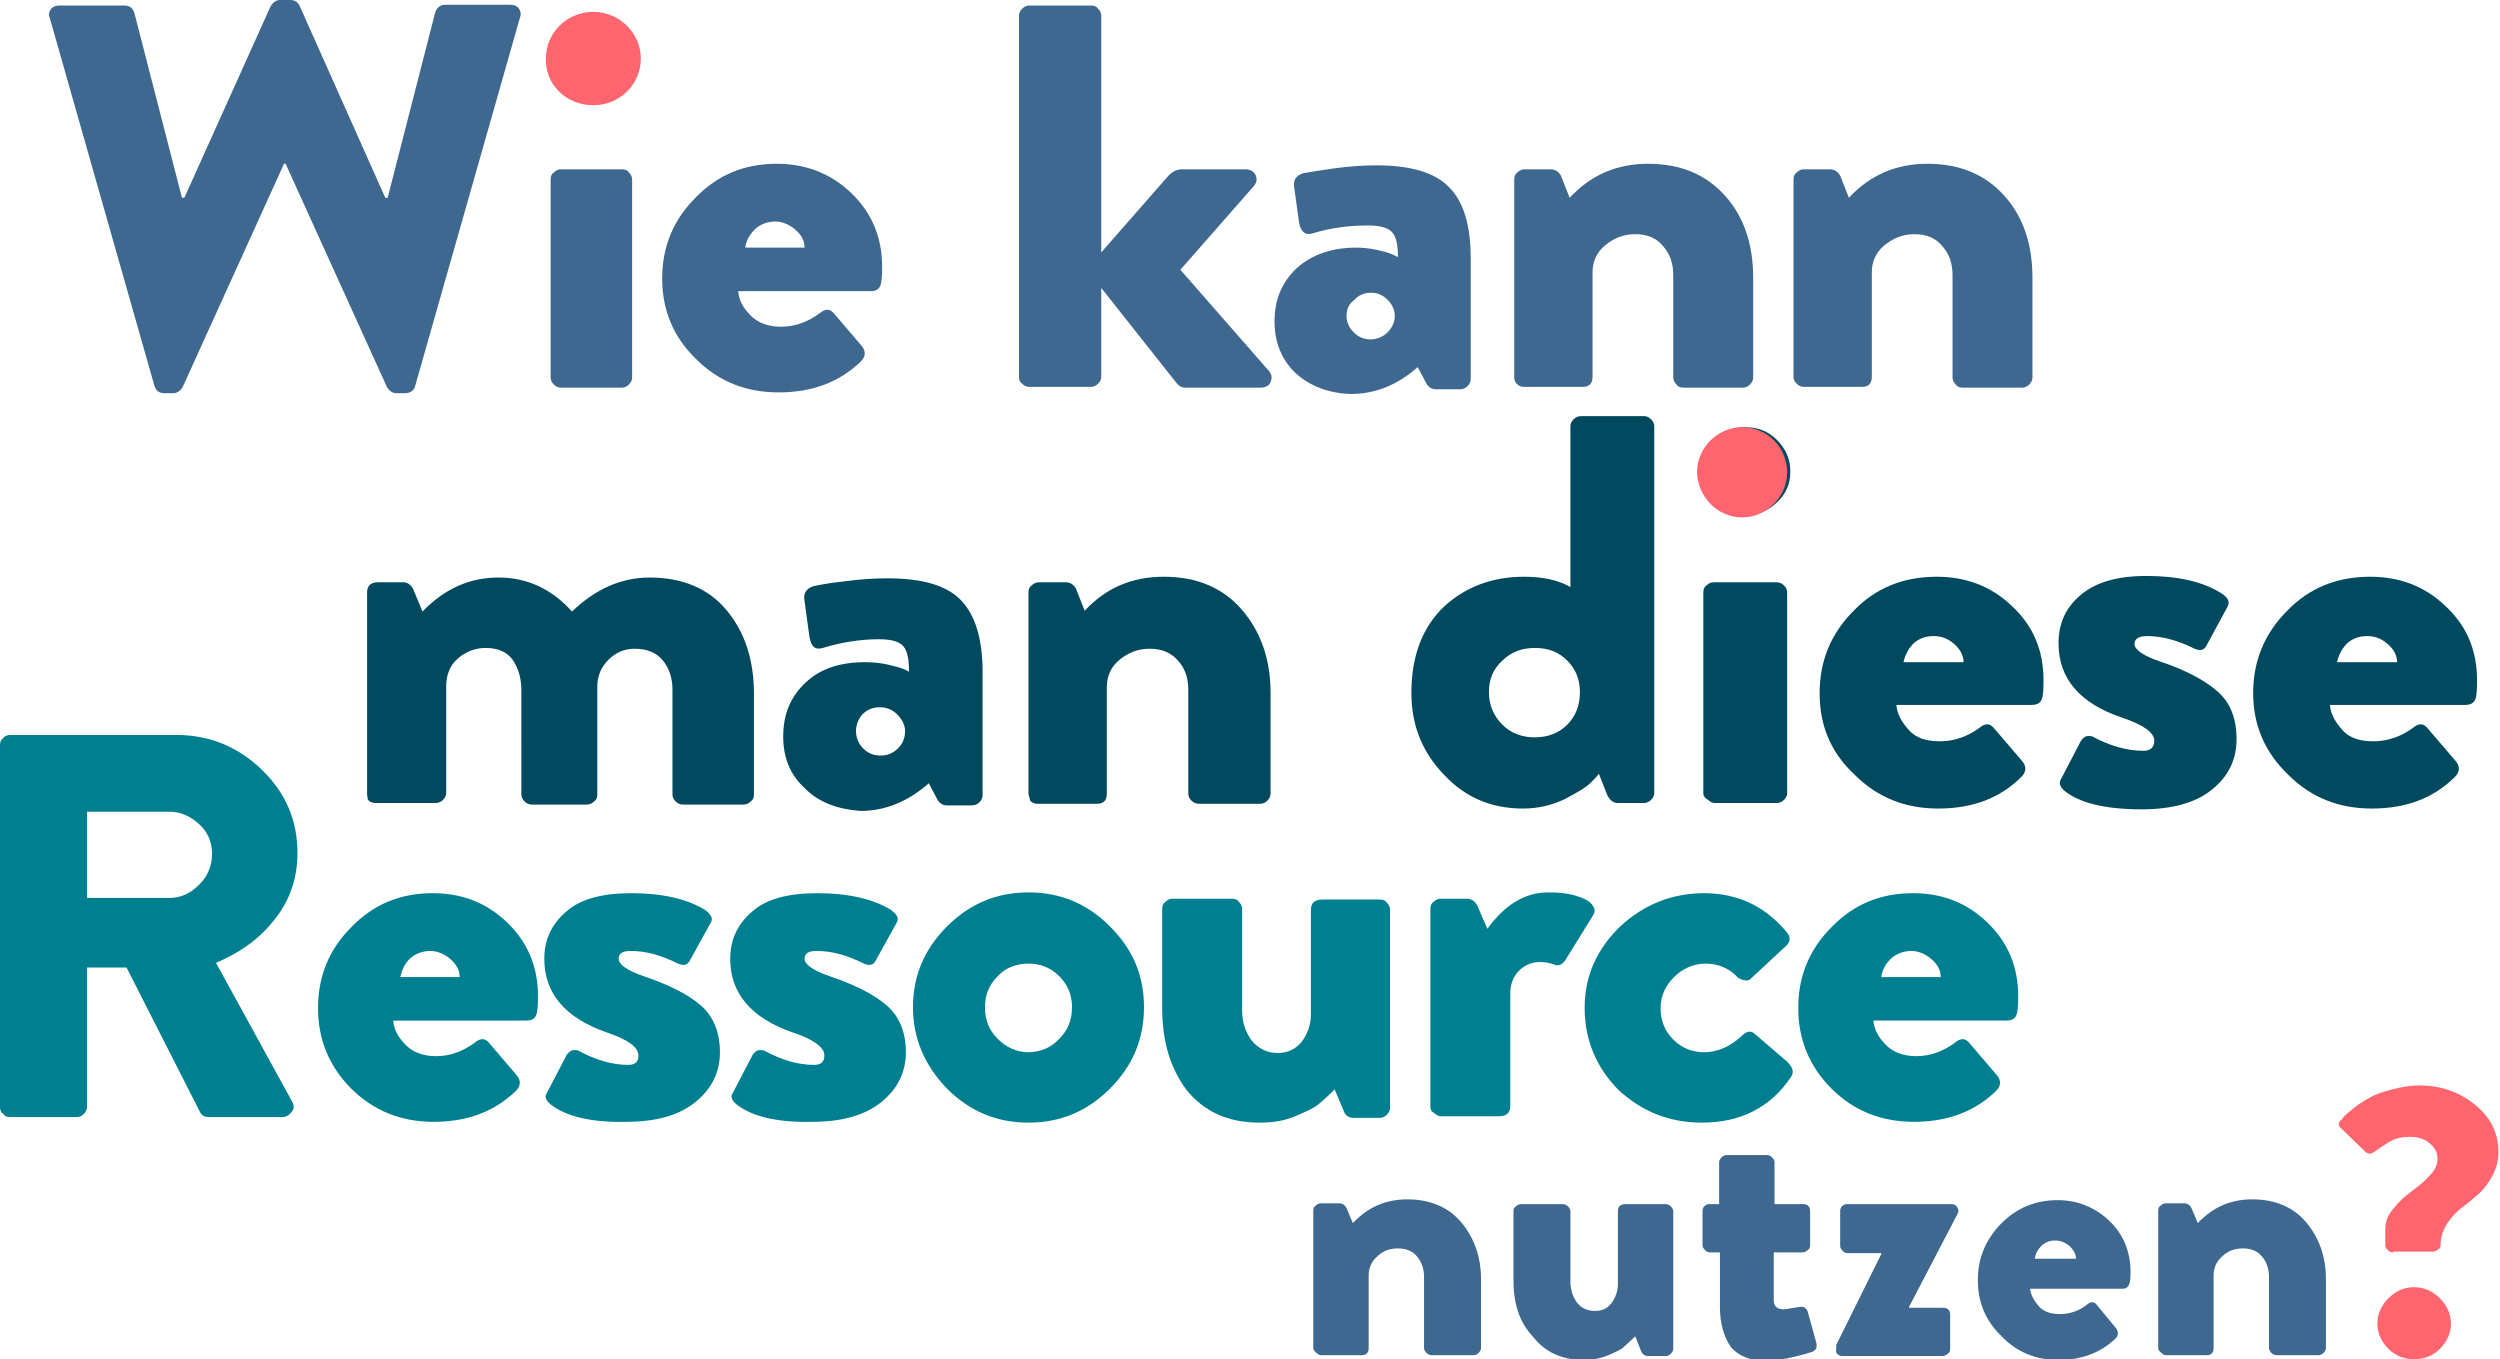 <?xml version="1.0" encoding="utf-8"?>
<!-- Generator: Adobe Illustrator 24.2.0, SVG Export Plug-In . SVG Version: 6.00 Build 0)  -->
<svg version="1.1" id="Livello_1" xmlns="http://www.w3.org/2000/svg" xmlns:xlink="http://www.w3.org/1999/xlink" x="0px" y="0px"
	 viewBox="0 0 316 171.8" style="enable-background:new 0 0 316 171.8;" xml:space="preserve">
<style type="text/css">
	.st0{fill:#007F90;}
	.st1{fill:#3E6890;}
	.st2{fill:#00495E;}
	.st3{fill:#FE656E;}
</style>
<g>
	<g>
		<g>
			<path class="st0" d="M0,139.9V94.2c0-0.4,0.1-0.7,0.4-0.9C0.6,93,1,92.9,1.3,92.9h21c4.2,0,7.8,1.5,10.8,4.4
				c3,2.9,4.5,6.4,4.5,10.5c0,3.1-0.9,5.9-2.8,8.3c-1.9,2.5-4.4,4.3-7.5,5.6l9.6,17.5c0.3,0.5,0.3,0.9,0,1.3
				c-0.3,0.4-0.7,0.7-1.2,0.7h-9.3c-0.5,0-0.9-0.2-1.1-0.6l-9.3-18.3H11v17.6c0,0.3-0.1,0.6-0.4,0.9c-0.3,0.3-0.6,0.4-0.9,0.4H1.3
				c-0.4,0-0.7-0.1-0.9-0.4C0.1,140.6,0,140.3,0,139.9z M11,113.5h10.4c1.5,0,2.7-0.6,3.8-1.7c1.1-1.1,1.6-2.4,1.6-3.9
				c0-1.4-0.5-2.7-1.6-3.7c-1.1-1-2.3-1.6-3.8-1.6H11V113.5z"/>
			<path class="st0" d="M40.2,127.4c0-4,1.4-7.4,4.2-10.2c2.8-2.9,6.2-4.3,10.3-4.3c3.7,0,6.8,1.2,9.4,3.7c2.6,2.5,3.9,5.6,3.9,9.3
				c0,0.6,0,1.2-0.1,1.9c-0.1,0.8-0.5,1.2-1.3,1.2H49.7c0.1,1.2,0.7,2.2,1.6,3.1c0.9,0.9,2.2,1.4,3.8,1.4c1.8,0,3.4-0.6,4.9-1.7
				c0.7-0.6,1.3-0.6,1.8,0l3.5,4.1c0.6,0.7,0.5,1.4-0.1,2c-2.7,2.6-6.1,3.9-10.4,3.9c-4.1,0-7.6-1.4-10.4-4.2S40.2,131.4,40.2,127.4
				z M50.6,123.5h7.5c0-0.9-0.4-1.6-1.2-2.3c-0.7-0.6-1.6-1-2.5-1c-0.9,0-1.8,0.3-2.5,0.9S50.8,122.6,50.6,123.5z"/>
			<path class="st0" d="M69.6,139.6c-0.6-0.5-0.8-1-0.5-1.4l2.5-4.8c0.1-0.2,0.3-0.4,0.6-0.6c0.3-0.1,0.6-0.1,0.9,0
				c2.2,1.2,4.3,1.8,6.3,1.8c0.9,0,1.3-0.4,1.3-1.2c0-1-1.3-2-4-2.9c-5.2-1.8-7.9-4.9-7.9-9.3c0-2.4,0.9-4.4,2.8-6
				c1.8-1.6,4.6-2.3,8.2-2.3c3.9,0,7,0.7,9.3,2.1c0.8,0.6,1.1,1.1,0.7,1.7l-2.6,4.7c-0.3,0.6-0.8,0.7-1.5,0.4
				c-2.2-1.1-4.1-1.6-6-1.6c-1,0-1.5,0.3-1.5,1c0,0.7,1.1,1.5,3.2,2.2c3.2,1.1,5.6,2.3,7.2,3.7c1.6,1.4,2.4,3.4,2.4,5.9
				c0,2.5-1,4.6-3.1,6.3c-2.1,1.7-5,2.5-8.8,2.5C74.7,141.9,71.5,141.1,69.6,139.6z"/>
			<path class="st0" d="M93.1,139.6c-0.6-0.5-0.8-1-0.5-1.4l2.5-4.8c0.1-0.2,0.3-0.4,0.6-0.6c0.3-0.1,0.6-0.1,0.9,0
				c2.2,1.2,4.3,1.8,6.3,1.8c0.9,0,1.3-0.4,1.3-1.2c0-1-1.3-2-4-2.9c-5.2-1.8-7.9-4.9-7.9-9.3c0-2.4,0.9-4.4,2.8-6
				c1.8-1.6,4.6-2.3,8.2-2.3c3.9,0,7,0.7,9.3,2.1c0.8,0.6,1.1,1.1,0.7,1.7l-2.6,4.7c-0.3,0.6-0.8,0.7-1.5,0.4
				c-2.2-1.1-4.1-1.6-6-1.6c-1,0-1.5,0.3-1.5,1c0,0.7,1.1,1.5,3.2,2.2c3.2,1.1,5.6,2.3,7.2,3.7c1.6,1.4,2.4,3.4,2.4,5.9
				c0,2.5-1,4.6-3.1,6.3c-2.1,1.7-5,2.5-8.8,2.5C98.2,141.9,95,141.1,93.1,139.6z"/>
			<path class="st0" d="M115.4,127.3c0-3.9,1.4-7.3,4.3-10.2c2.9-2.9,6.3-4.3,10.3-4.3s7.4,1.4,10.3,4.3c2.9,2.9,4.3,6.2,4.3,10.2
				c0,4-1.4,7.4-4.3,10.3c-2.9,2.9-6.3,4.3-10.3,4.3s-7.4-1.4-10.3-4.3C116.9,134.7,115.4,131.3,115.4,127.3z M124.5,127.3
				c0,1.6,0.5,2.9,1.6,4c1.1,1.1,2.4,1.7,3.9,1.7c1.5,0,2.9-0.6,3.9-1.7c1.1-1.1,1.6-2.4,1.6-4c0-1.5-0.5-2.8-1.6-3.9
				c-1.1-1.1-2.4-1.6-3.9-1.6c-1.5,0-2.9,0.5-3.9,1.6C125,124.5,124.5,125.8,124.5,127.3z"/>
			<path class="st0" d="M146.9,127.4v-12.5c0-0.4,0.1-0.7,0.4-0.9c0.3-0.3,0.6-0.4,0.9-0.4h7.5c0.4,0,0.7,0.1,0.9,0.4
				c0.3,0.3,0.4,0.6,0.4,0.9v12.8c0,1.5,0.4,2.7,1.2,3.8c0.8,1,1.9,1.6,3.3,1.6c1.3,0,2.3-0.5,3.1-1.5c0.7-1,1.1-2.1,1.1-3.4v-13.2
				c0-0.9,0.5-1.3,1.5-1.3h7.2c0.4,0,0.7,0.1,0.9,0.4c0.3,0.3,0.4,0.6,0.4,0.9v25c0,0.3-0.1,0.6-0.4,0.9c-0.3,0.3-0.6,0.4-0.9,0.4
				h-3.3c-0.6,0-1.1-0.3-1.3-1l-1.1-2.6c-1,1-1.7,1.6-2.2,2c-0.5,0.4-1.4,0.8-2.8,1.4c-1.4,0.6-2.9,0.8-4.5,0.8c-4,0-7-1.4-9.2-4.1
				C147.9,135,146.9,131.6,146.9,127.4z"/>
			<path class="st0" d="M180.8,139.9v-25c0-0.4,0.1-0.7,0.4-0.9c0.3-0.3,0.6-0.4,0.9-0.4h3.3c0.6,0,1,0.3,1.3,0.8l1.3,3
				c2.2-3,4.7-4.6,7.7-4.6c1.3,0,2.4,0.1,3.4,0.4c1,0.3,1.7,0.6,2.1,1.1c0.4,0.5,0.5,0.9,0.1,1.5l-3.4,5.5c-0.4,0.6-0.9,0.9-1.5,0.6
				c-0.6-0.2-1.1-0.3-1.7-0.3c-1.1,0-2,0.4-2.7,1.1c-0.7,0.7-1.1,1.7-1.1,2.8v14.3c0,0.9-0.5,1.3-1.5,1.3h-7.2
				c-0.3,0-0.6-0.1-0.9-0.4C180.9,140.5,180.8,140.2,180.8,139.9z"/>
			<path class="st0" d="M200.3,127.4c0-4,1.5-7.4,4.5-10.3c3-2.8,6.6-4.2,10.6-4.2c4.3,0,7.8,1.7,10.5,5c0.5,0.6,0.4,1.3-0.4,1.9
				l-4.2,3.9c-0.2,0.2-0.4,0.3-0.8,0.2c-0.3,0-0.6-0.2-0.8-0.3c-1.1-1.2-2.5-1.8-4.1-1.8c-1.5,0-2.9,0.6-4,1.7
				c-1.1,1.1-1.7,2.4-1.7,3.9c0,1.6,0.5,2.9,1.6,4c1.1,1.1,2.4,1.6,3.9,1.6c1.7,0,3.3-0.7,4.8-2.1c0.6-0.6,1.1-0.6,1.5-0.3l4.2,3.6
				c0.7,0.7,0.9,1.3,0.5,1.9c-2.6,3.9-6.4,5.8-11.3,5.8c-4.1,0-7.6-1.4-10.6-4.2C201.8,134.9,200.3,131.5,200.3,127.4z"/>
			<path class="st0" d="M227.3,127.4c0-4,1.4-7.4,4.2-10.2c2.8-2.9,6.2-4.3,10.3-4.3c3.7,0,6.8,1.2,9.4,3.7c2.6,2.5,3.9,5.6,3.9,9.3
				c0,0.6,0,1.2-0.1,1.9c-0.1,0.8-0.5,1.2-1.3,1.2h-16.9c0.1,1.2,0.7,2.2,1.6,3.1c0.9,0.9,2.2,1.4,3.8,1.4c1.8,0,3.4-0.6,4.9-1.7
				c0.7-0.6,1.3-0.6,1.8,0l3.5,4.1c0.6,0.7,0.5,1.4-0.1,2c-2.7,2.6-6.1,3.9-10.4,3.9c-4.1,0-7.6-1.4-10.4-4.2
				S227.3,131.4,227.3,127.4z M237.8,123.5h7.5c0-0.9-0.4-1.6-1.2-2.3c-0.7-0.6-1.6-1-2.5-1c-0.9,0-1.8,0.3-2.5,0.9
				S237.9,122.6,237.8,123.5z"/>
		</g>
	</g>
	<g>
		<g>
			<path class="st1" d="M19.5,48.7L6.3,2.3C6.1,1.9,6.2,1.5,6.4,1.2C6.6,0.9,7,0.7,7.5,0.7h8.2c0.7,0,1.1,0.3,1.3,1L23,25h0.3
				L34.2,0.8C34.5,0.3,34.9,0,35.4,0h1.3c0.6,0,1,0.3,1.2,0.8L48.7,25H49l6-23.4c0.2-0.6,0.6-1,1.3-1h8.2c0.5,0,0.9,0.2,1.1,0.5
				c0.2,0.3,0.3,0.7,0.1,1.2L52.5,48.7c-0.1,0.6-0.6,1-1.3,1h-1.1c-0.5,0-0.9-0.3-1.2-0.8L36.1,20.7h-0.2L23.1,48.9
				c-0.3,0.5-0.7,0.8-1.2,0.8h-1.1C20.1,49.7,19.7,49.4,19.5,48.7z"/>
			<path class="st1" d="M78.6,11.5c-1.1,1.1-2.4,1.6-4,1.6c-1.5,0-2.9-0.5-3.9-1.6c-1.1-1.1-1.6-2.3-1.6-3.9s0.5-2.8,1.6-3.9
				c1.1-1.1,2.4-1.6,3.9-1.6c1.5,0,2.9,0.5,4,1.6c1.1,1.1,1.6,2.4,1.6,3.9S79.7,10.4,78.6,11.5z M69.6,47.7v-25
				c0-0.4,0.1-0.7,0.4-0.9c0.3-0.3,0.6-0.4,0.9-0.4h7.7c0.4,0,0.7,0.1,0.9,0.4c0.3,0.3,0.4,0.6,0.4,0.9v25c0,0.3-0.1,0.6-0.4,0.9
				c-0.3,0.3-0.6,0.4-0.9,0.4h-7.7c-0.3,0-0.6-0.1-0.9-0.4C69.7,48.3,69.6,48,69.6,47.7z"/>
			<path class="st1" d="M83.7,35.2c0-4,1.4-7.4,4.2-10.2c2.8-2.9,6.2-4.3,10.3-4.3c3.6,0,6.8,1.2,9.4,3.7c2.6,2.5,3.9,5.6,3.9,9.3
				c0,0.6,0,1.2-0.1,1.9c-0.1,0.8-0.5,1.2-1.3,1.2H93.3c0.1,1.2,0.7,2.2,1.6,3.1c0.9,0.9,2.2,1.4,3.8,1.4c1.8,0,3.4-0.6,4.9-1.7
				c0.7-0.6,1.3-0.6,1.8,0l3.5,4.1c0.6,0.7,0.5,1.4-0.1,2c-2.7,2.6-6.1,3.9-10.4,3.9c-4.1,0-7.6-1.4-10.4-4.2
				C85.1,42.6,83.7,39.2,83.7,35.2z M94.2,31.3h7.5c0-0.9-0.4-1.6-1.2-2.3c-0.7-0.6-1.6-1-2.5-1s-1.8,0.3-2.5,0.9
				C94.8,29.6,94.3,30.4,94.2,31.3z"/>
			<path class="st1" d="M128.8,47.7V2c0-0.3,0.1-0.6,0.4-0.9c0.3-0.3,0.6-0.4,0.9-0.4h7.8c0.4,0,0.7,0.1,0.9,0.4
				c0.3,0.3,0.4,0.6,0.4,0.9v29.9l8.5-9.7c0.6-0.6,1.1-0.8,1.8-0.8h7.9c0.6,0,1,0.2,1.3,0.7c0.2,0.5,0.2,0.9-0.2,1.4l-9.3,10.6
				l11.2,12.8c0.4,0.5,0.4,0.9,0.2,1.4c-0.2,0.5-0.7,0.7-1.3,0.7h-9.5c-0.4,0-0.8-0.2-1.1-0.6l-9.5-12v11.2c0,0.3-0.1,0.6-0.4,0.9
				c-0.3,0.3-0.6,0.4-0.9,0.4h-7.8c-0.3,0-0.6-0.1-0.9-0.4C128.9,48.3,128.8,48,128.8,47.7z"/>
			<path class="st1" d="M163.8,47.2c-1.8-1.7-2.7-3.9-2.7-6.6c0-2.7,0.9-4.9,2.8-6.7c1.9-1.7,4.4-2.6,7.5-2.6c0.9,0,1.8,0.1,2.7,0.3
				c0.9,0.2,1.6,0.4,2,0.6l0.6,0.3c0-1.5-0.2-2.5-0.7-3.1c-0.5-0.6-1.5-0.9-3.1-0.9c-2.4,0-4.7,0.3-7,1c-0.9,0.3-1.5-0.2-1.7-1.4
				l-0.6-4.3c-0.2-1,0.2-1.6,1.1-1.9c0.5-0.1,1.7-0.3,3.8-0.6c2.1-0.3,3.9-0.4,5.5-0.4c4.3,0,7.4,0.9,9.2,2.8c1.8,1.8,2.7,4.8,2.7,9
				v15.2c0,0.3-0.1,0.6-0.4,0.9c-0.3,0.3-0.6,0.4-0.9,0.4h-3.1c-0.6,0-1-0.3-1.3-0.9l-1-1.9c-2.6,2.3-5.4,3.4-8.5,3.4
				C167.9,49.7,165.6,48.8,163.8,47.2z M170.2,39.9c0,0.8,0.3,1.5,0.9,2.1c0.6,0.6,1.3,0.9,2.1,0.9s1.6-0.3,2.2-0.9
				c0.6-0.6,0.9-1.3,0.9-2.1c0-0.8-0.4-1.5-0.9-2c-0.6-0.6-1.3-0.9-2.1-0.9s-1.6,0.3-2.1,0.9C170.5,38.4,170.2,39.1,170.2,39.9z"/>
			<path class="st1" d="M191.4,47.7v-25c0-0.4,0.1-0.7,0.4-0.9c0.3-0.3,0.6-0.4,0.9-0.4h3.3c0.6,0,1,0.3,1.3,0.8l1.1,2.8
				c2.7-2.9,6-4.3,9.9-4.3c4.2,0,7.4,1.4,9.8,4.1c2.4,2.7,3.5,6.2,3.5,10.3v12.6c0,0.3-0.1,0.6-0.4,0.9c-0.3,0.3-0.6,0.4-0.9,0.4
				h-7.5c-0.4,0-0.7-0.1-0.9-0.4c-0.3-0.3-0.4-0.6-0.4-0.9V34.8c0-1.5-0.4-2.7-1.3-3.7c-0.8-1-2-1.5-3.5-1.5c-1.5,0-2.7,0.5-3.8,1.4
				c-1.1,0.9-1.6,2.1-1.6,3.4v13.2c0,0.9-0.4,1.3-1.3,1.3h-7.4c-0.3,0-0.6-0.1-0.9-0.4C191.5,48.3,191.4,48,191.4,47.7z"/>
			<path class="st1" d="M226.7,47.7v-25c0-0.4,0.1-0.7,0.4-0.9c0.3-0.3,0.6-0.4,0.9-0.4h3.3c0.6,0,1,0.3,1.3,0.8l1.1,2.8
				c2.7-2.9,6-4.3,9.9-4.3c4.2,0,7.4,1.4,9.8,4.1c2.4,2.7,3.5,6.2,3.5,10.3v12.6c0,0.3-0.1,0.6-0.4,0.9c-0.3,0.3-0.6,0.4-0.9,0.4
				h-7.5c-0.4,0-0.7-0.1-0.9-0.4c-0.3-0.3-0.4-0.6-0.4-0.9V34.8c0-1.5-0.4-2.7-1.3-3.7c-0.8-1-2-1.5-3.5-1.5c-1.5,0-2.7,0.5-3.8,1.4
				c-1.1,0.9-1.6,2.1-1.6,3.4v13.2c0,0.9-0.4,1.3-1.3,1.3H228c-0.3,0-0.6-0.1-0.9-0.4C226.9,48.3,226.7,48,226.7,47.7z"/>
		</g>
	</g>
	<g>
		<g>
			<path class="st2" d="M46.4,100.3V74.9c0-0.9,0.5-1.3,1.4-1.3H51c0.5,0,0.9,0.3,1.2,0.8l1.2,2.9c2.8-2.9,6-4.3,9.6-4.3
				c3.6,0,6.7,1.4,9.3,4.3c2.9-2.8,6.2-4.3,9.8-4.3c4.2,0,7.5,1.4,9.8,4.2c2.3,2.8,3.4,6.3,3.4,10.5v12.7c0,0.4-0.1,0.7-0.4,0.9
				c-0.3,0.3-0.6,0.4-1,0.4h-7.5c-0.4,0-0.7-0.1-1-0.4c-0.3-0.3-0.4-0.6-0.4-0.9V87.2c0-1.5-0.4-2.7-1.2-3.7c-0.8-1-2-1.5-3.6-1.5
				c-1.3,0-2.4,0.5-3.3,1.4c-0.9,0.9-1.4,2-1.4,3.4v13.6c0,0.4-0.1,0.7-0.4,0.9c-0.3,0.3-0.6,0.4-1,0.4h-6.8c-0.4,0-0.7-0.1-1-0.4
				c-0.3-0.3-0.4-0.6-0.4-0.9V87.2c0-1.5-0.4-2.8-1.1-3.8c-0.7-1-1.9-1.5-3.4-1.5c-1.4,0-2.6,0.5-3.6,1.4c-1,0.9-1.4,2.1-1.4,3.5
				v13.4c0,0.3-0.1,0.6-0.4,0.9c-0.3,0.3-0.6,0.4-1,0.4h-7.5c-0.4,0-0.7-0.1-1-0.4C46.5,101,46.4,100.6,46.4,100.3z"/>
			<path class="st2" d="M101.8,99.7C99.9,98,99,95.8,99,93.1c0-2.8,0.9-5,2.8-6.8c1.9-1.8,4.4-2.6,7.6-2.6c0.9,0,1.9,0.1,2.8,0.3
				c0.9,0.2,1.6,0.4,2.1,0.6l0.6,0.3c0-1.5-0.2-2.6-0.7-3.2c-0.5-0.6-1.5-0.9-3.1-0.9c-2.4,0-4.8,0.4-7.1,1.1
				c-1,0.3-1.5-0.2-1.7-1.5l-0.6-4.4c-0.2-1,0.2-1.6,1.1-1.9c0.5-0.1,1.8-0.4,3.8-0.6c2.1-0.3,4-0.4,5.6-0.4c4.4,0,7.5,0.9,9.3,2.8
				c1.8,1.9,2.7,4.9,2.7,9.1v15.5c0,0.3-0.1,0.6-0.4,0.9c-0.3,0.3-0.6,0.4-1,0.4h-3.1c-0.6,0-1-0.3-1.3-0.9l-1-1.9
				c-2.6,2.3-5.5,3.5-8.6,3.5C106,102.3,103.6,101.5,101.8,99.7z M108.2,92.4c0,0.8,0.3,1.6,0.9,2.2c0.6,0.6,1.3,0.9,2.2,0.9
				c0.9,0,1.6-0.3,2.2-0.9c0.6-0.6,0.9-1.3,0.9-2.2c0-0.8-0.4-1.5-1-2.1c-0.6-0.6-1.3-0.9-2.2-0.9c-0.9,0-1.6,0.3-2.2,0.9
				C108.5,90.9,108.2,91.6,108.2,92.4z"/>
			<path class="st2" d="M130,100.3V74.9c0-0.4,0.1-0.7,0.4-0.9c0.3-0.3,0.6-0.4,1-0.4h3.3c0.6,0,1,0.3,1.3,0.8l1.1,2.8
				c2.7-2.9,6-4.3,10-4.3c4.2,0,7.5,1.4,9.9,4.2c2.4,2.8,3.6,6.3,3.6,10.5v12.7c0,0.3-0.1,0.6-0.4,0.9c-0.3,0.3-0.6,0.4-1,0.4h-7.6
				c-0.4,0-0.7-0.1-1-0.4c-0.3-0.3-0.4-0.6-0.4-0.9V87.2c0-1.5-0.4-2.7-1.3-3.7c-0.9-1-2-1.5-3.6-1.5c-1.5,0-2.7,0.5-3.8,1.4
				c-1.1,0.9-1.6,2.1-1.6,3.5v13.4c0,0.9-0.4,1.3-1.3,1.3h-7.5c-0.3,0-0.6-0.1-0.9-0.4C130.2,100.9,130,100.6,130,100.3z"/>
			<path class="st2" d="M178.4,87.6c0-4.7,1.4-8.3,4.1-10.9c2.7-2.5,6.1-3.8,10.1-3.8c2.4,0,4.3,0.4,5.9,1.3V53.9
				c0-0.3,0.1-0.6,0.4-0.9c0.3-0.3,0.6-0.4,1-0.4h7.9c0.3,0,0.6,0.1,0.9,0.4c0.3,0.3,0.4,0.6,0.4,0.9v46.3c0,0.3-0.1,0.6-0.4,0.9
				c-0.3,0.3-0.6,0.4-0.9,0.4h-3.3c-0.7,0-1.2-0.5-1.5-1.4l-0.9-2.3c-0.2,0.3-0.6,0.7-1.1,1.2c-0.5,0.5-1.5,1.1-3.2,2
				c-1.7,0.8-3.4,1.2-5.3,1.2c-4,0-7.3-1.4-10-4.3C179.8,95.1,178.4,91.7,178.4,87.6z M188.2,87.5c0,1.6,0.6,3,1.7,4.1
				c1.1,1.1,2.5,1.6,4.1,1.6c1.6,0,3-0.5,4.1-1.6c1.1-1.1,1.6-2.5,1.6-4.1c0-1.6-0.5-2.9-1.6-4c-1.1-1.1-2.4-1.6-4.1-1.6
				c-1.6,0-3,0.5-4.1,1.6C188.7,84.6,188.2,85.9,188.2,87.5z"/>
			<path class="st2" d="M224.6,63.5c-1.1,1.1-2.5,1.6-4,1.6c-1.6,0-2.9-0.5-4-1.6c-1.1-1.1-1.6-2.4-1.6-3.9s0.5-2.9,1.6-4
				c1.1-1.1,2.4-1.6,4-1.6c1.6,0,2.9,0.5,4,1.6c1.1,1.1,1.7,2.4,1.7,4S225.7,62.5,224.6,63.5z M215.3,100.3V74.9
				c0-0.4,0.1-0.7,0.4-0.9c0.3-0.3,0.6-0.4,1-0.4h7.8c0.4,0,0.7,0.1,1,0.4c0.3,0.3,0.4,0.6,0.4,0.9v25.3c0,0.3-0.1,0.6-0.4,0.9
				c-0.3,0.3-0.6,0.4-0.9,0.4h-7.8c-0.3,0-0.6-0.1-0.9-0.4C215.5,100.9,215.3,100.6,215.3,100.3z"/>
			<path class="st2" d="M230,87.6c0-4,1.4-7.5,4.3-10.4c2.8-2.9,6.3-4.3,10.5-4.3c3.7,0,6.9,1.2,9.5,3.7c2.7,2.5,4,5.6,4,9.4
				c0,0.6,0,1.2-0.1,1.9c-0.1,0.8-0.5,1.2-1.4,1.2h-17.1c0.1,1.2,0.7,2.2,1.6,3.2c0.9,1,2.2,1.4,3.9,1.4c1.8,0,3.5-0.6,5-1.7
				c0.7-0.6,1.3-0.6,1.8,0l3.6,4.2c0.6,0.7,0.5,1.4-0.1,2c-2.7,2.7-6.2,4-10.5,4c-4.2,0-7.7-1.4-10.6-4.3
				C231.4,95.1,230,91.7,230,87.6z M240.6,83.7h7.6c0-0.9-0.5-1.7-1.2-2.3c-0.8-0.7-1.6-1-2.6-1c-1,0-1.8,0.3-2.5,0.9
				C241.2,82,240.8,82.8,240.6,83.7z"/>
			<path class="st2" d="M261,100c-0.6-0.5-0.8-1-0.5-1.5l2.5-4.8c0.1-0.2,0.3-0.4,0.6-0.6c0.3-0.1,0.6-0.1,0.9,0
				c2.2,1.2,4.4,1.8,6.4,1.8c0.9,0,1.4-0.4,1.4-1.3c0-1-1.4-2-4.1-2.9c-5.3-1.8-8-4.9-8-9.4c0-2.5,0.9-4.5,2.8-6.1
				c1.9-1.6,4.6-2.4,8.3-2.4c4,0,7.1,0.7,9.5,2.2c0.9,0.6,1.1,1.1,0.7,1.8l-2.6,4.8c-0.3,0.6-0.8,0.7-1.5,0.4
				c-2.2-1.1-4.2-1.6-6-1.6c-1,0-1.6,0.3-1.6,1c0,0.7,1.1,1.5,3.2,2.2c3.3,1.1,5.7,2.4,7.3,3.8c1.6,1.4,2.4,3.4,2.4,6
				c0,2.6-1,4.7-3.1,6.4c-2.1,1.7-5.1,2.5-8.9,2.5C266.1,102.3,262.9,101.5,261,100z"/>
			<path class="st2" d="M284.8,87.6c0-4,1.4-7.5,4.3-10.4c2.8-2.9,6.3-4.3,10.5-4.3c3.7,0,6.9,1.2,9.5,3.7c2.7,2.5,4,5.6,4,9.4
				c0,0.6,0,1.2-0.1,1.9c-0.1,0.8-0.5,1.2-1.4,1.2h-17.1c0.1,1.2,0.7,2.2,1.6,3.2c0.9,1,2.2,1.4,3.9,1.4c1.8,0,3.5-0.6,5-1.7
				c0.7-0.6,1.3-0.6,1.8,0l3.6,4.2c0.6,0.7,0.5,1.4-0.1,2c-2.7,2.7-6.2,4-10.5,4c-4.2,0-7.7-1.4-10.6-4.3
				C286.3,95.1,284.8,91.7,284.8,87.6z M295.4,83.7h7.6c0-0.9-0.5-1.7-1.2-2.3c-0.8-0.7-1.6-1-2.6-1c-1,0-1.8,0.3-2.5,0.9
				C296,82,295.6,82.8,295.4,83.7z"/>
		</g>
	</g>
	<g>
		<g>
			<path class="st1" d="M166,170.4v-17.4c0-0.3,0.1-0.5,0.3-0.6c0.2-0.2,0.4-0.3,0.7-0.3h2.3c0.4,0,0.7,0.2,0.9,0.6l0.8,1.9
				c1.9-2,4.1-3,6.9-3c2.9,0,5.2,1,6.8,2.9c1.6,1.9,2.5,4.3,2.5,7.2v8.7c0,0.2-0.1,0.4-0.3,0.6s-0.4,0.3-0.7,0.3h-5.2
				c-0.3,0-0.5-0.1-0.7-0.3c-0.2-0.2-0.3-0.4-0.3-0.6v-9c0-1-0.3-1.9-0.9-2.6c-0.6-0.7-1.4-1-2.4-1c-1,0-1.9,0.3-2.6,1
				c-0.7,0.6-1.1,1.4-1.1,2.4v9.2c0,0.6-0.3,0.9-0.9,0.9h-5.1c-0.2,0-0.4-0.1-0.6-0.3S166,170.7,166,170.4z"/>
			<path class="st1" d="M191.3,161.8v-8.7c0-0.3,0.1-0.5,0.3-0.6c0.2-0.2,0.4-0.3,0.7-0.3h5.2c0.3,0,0.5,0.1,0.7,0.3
				c0.2,0.2,0.3,0.4,0.3,0.6v8.9c0,1,0.3,1.9,0.8,2.6s1.3,1.1,2.3,1.1c0.9,0,1.6-0.3,2.1-1c0.5-0.7,0.8-1.5,0.8-2.4v-9.2
				c0-0.6,0.3-0.9,1-0.9h5c0.3,0,0.5,0.1,0.7,0.3c0.2,0.2,0.3,0.4,0.3,0.6v17.4c0,0.2-0.1,0.4-0.3,0.6s-0.4,0.3-0.6,0.3h-2.3
				c-0.4,0-0.7-0.2-0.9-0.7l-0.7-1.8c-0.7,0.7-1.2,1.1-1.5,1.4c-0.3,0.3-1,0.6-1.9,1c-1,0.4-2,0.6-3.1,0.6c-2.8,0-4.9-1-6.4-2.9
				C192,167.1,191.3,164.7,191.3,161.8z"/>
			<path class="st1" d="M217.4,165.2v-6.9h-1.3c-0.2,0-0.4-0.1-0.6-0.3c-0.2-0.2-0.3-0.4-0.3-0.6v-4.3c0-0.3,0.1-0.5,0.2-0.6
				c0.2-0.2,0.4-0.3,0.6-0.3h1.3v-5.3c0-0.2,0.1-0.4,0.3-0.6c0.2-0.2,0.4-0.3,0.6-0.3h5.2c0.2,0,0.4,0.1,0.6,0.3
				c0.2,0.2,0.3,0.4,0.3,0.6v5.3h3.6c0.6,0,0.9,0.3,0.9,0.9v4.3c0,0.3-0.1,0.5-0.3,0.6c-0.2,0.2-0.4,0.3-0.7,0.3h-3.6v6
				c0,0.8,0.4,1.2,1.3,1.2c0.1,0,0.8-0.1,1.9-0.3c0.6-0.1,0.9,0.1,1.1,0.6l1.1,4c0.1,0.6-0.1,0.9-0.6,1.1c-2.3,0.7-4.3,1.1-5.9,1.1
				c-1.9,0-3.3-0.6-4.3-1.7C217.9,169,217.4,167.3,217.4,165.2z"/>
			<path class="st1" d="M232.1,170.4V170l5.7-11.5v-0.1h-4.3c-0.2,0-0.4-0.1-0.6-0.3c-0.2-0.2-0.3-0.4-0.3-0.6v-4.4
				c0-0.3,0.1-0.5,0.2-0.6c0.2-0.2,0.4-0.3,0.6-0.3h13.2c0.4,0,0.6,0.1,0.8,0.4c0.2,0.3,0.2,0.6,0,0.9l-6.1,11.7v0.1h4.3
				c0.6,0,0.9,0.3,0.9,0.9v4.3c0,0.3-0.1,0.5-0.3,0.6c-0.2,0.2-0.4,0.3-0.7,0.3h-12.7c-0.2,0-0.4-0.1-0.6-0.3
				S232.1,170.7,232.1,170.4z"/>
			<path class="st1" d="M250,161.8c0-2.8,1-5.1,2.9-7.1c2-2,4.3-3,7.2-3c2.5,0,4.7,0.9,6.5,2.6s2.7,3.9,2.7,6.5c0,0.4,0,0.8-0.1,1.3
				c-0.1,0.5-0.4,0.8-0.9,0.8h-11.7c0.1,0.8,0.5,1.5,1.1,2.2c0.6,0.7,1.5,1,2.7,1c1.2,0,2.4-0.4,3.4-1.2c0.5-0.4,0.9-0.4,1.2,0
				l2.4,2.9c0.4,0.5,0.4,1,0,1.4c-1.9,1.8-4.3,2.7-7.2,2.7c-2.9,0-5.3-1-7.2-3C250.9,166.9,250,164.5,250,161.8z M257.2,159.1h5.2
				c0-0.6-0.3-1.1-0.8-1.6c-0.5-0.4-1.1-0.7-1.8-0.7c-0.7,0-1.2,0.2-1.7,0.6C257.6,157.9,257.3,158.4,257.2,159.1z"/>
			<path class="st1" d="M272.8,170.4v-17.4c0-0.3,0.1-0.5,0.3-0.6c0.2-0.2,0.4-0.3,0.7-0.3h2.3c0.4,0,0.7,0.2,0.9,0.6l0.8,1.9
				c1.9-2,4.1-3,6.9-3c2.9,0,5.2,1,6.8,2.9c1.6,1.9,2.5,4.3,2.5,7.2v8.7c0,0.2-0.1,0.4-0.3,0.6s-0.4,0.3-0.7,0.3h-5.2
				c-0.3,0-0.5-0.1-0.7-0.3c-0.2-0.2-0.3-0.4-0.3-0.6v-9c0-1-0.3-1.9-0.9-2.6c-0.6-0.7-1.4-1-2.4-1c-1,0-1.9,0.3-2.6,1
				c-0.7,0.6-1.1,1.4-1.1,2.4v9.2c0,0.6-0.3,0.9-0.9,0.9h-5.1c-0.2,0-0.4-0.1-0.6-0.3S272.8,170.7,272.8,170.4z"/>
		</g>
	</g>
	<g>
		<path class="st3" d="M302.5,158.3c-0.3,0-0.5-0.1-0.7-0.3c-0.2-0.2-0.3-0.4-0.3-0.6v-2c0-0.9,0.3-1.8,1-2.6
			c0.7-0.9,1.5-1.6,2.3-2.2c0.8-0.6,1.6-1.2,2.3-2c0.7-0.7,1-1.4,1-2.1c0-0.8-0.3-1.4-1-2c-0.7-0.6-1.6-0.8-2.6-0.8
			c-0.9,0-1.8,0.2-2.6,0.7c-0.8,0.5-1.4,0.9-1.8,1.2c-0.4,0.3-0.8,0.3-1.1,0l-3-2.9c-0.5-0.4-0.5-0.8,0-1.2c0.1-0.1,0.2-0.3,0.4-0.5
			c0.2-0.2,0.6-0.5,1.2-1c0.6-0.5,1.3-0.9,2-1.3c0.7-0.4,1.6-0.7,2.8-1c1.1-0.3,2.3-0.5,3.4-0.5c2.7,0,5,0.8,7,2.4c2,1.6,3,3.6,3,6
			c0,1.2-0.3,2.2-0.8,3.1c-0.5,0.9-1.1,1.7-1.8,2.3c-0.7,0.6-1.4,1.2-2.1,1.7c-0.7,0.6-1.3,1.2-1.8,2c-0.5,0.8-0.8,1.6-0.8,2.6
			c0,0.3-0.1,0.5-0.3,0.6c-0.2,0.2-0.4,0.3-0.7,0.3H302.5z M300.5,167.3c0-1.2,0.5-2.3,1.4-3.2c0.9-0.9,2-1.4,3.2-1.4
			c1.3,0,2.4,0.5,3.3,1.4s1.4,2,1.4,3.2c0,1.2-0.5,2.3-1.4,3.2s-2,1.3-3.3,1.3c-1.2,0-2.3-0.4-3.2-1.3
			C301,169.6,300.5,168.5,300.5,167.3z"/>
	</g>
	<path class="st3" d="M220.2,65.4c3.1,0,5.7-2.6,5.7-5.7c0-3.1-2.5-5.7-5.7-5.7c-3.1,0-5.7,2.6-5.7,5.7
		C214.6,62.8,217.1,65.4,220.2,65.4"/>
	<path class="st3" d="M75,13.3c3.3,0,6-2.6,6-5.9c0-3.2-2.7-5.9-6-5.9c-3.3,0-6,2.6-6,5.9C68.9,10.7,71.6,13.3,75,13.3"/>
</g>
</svg>

